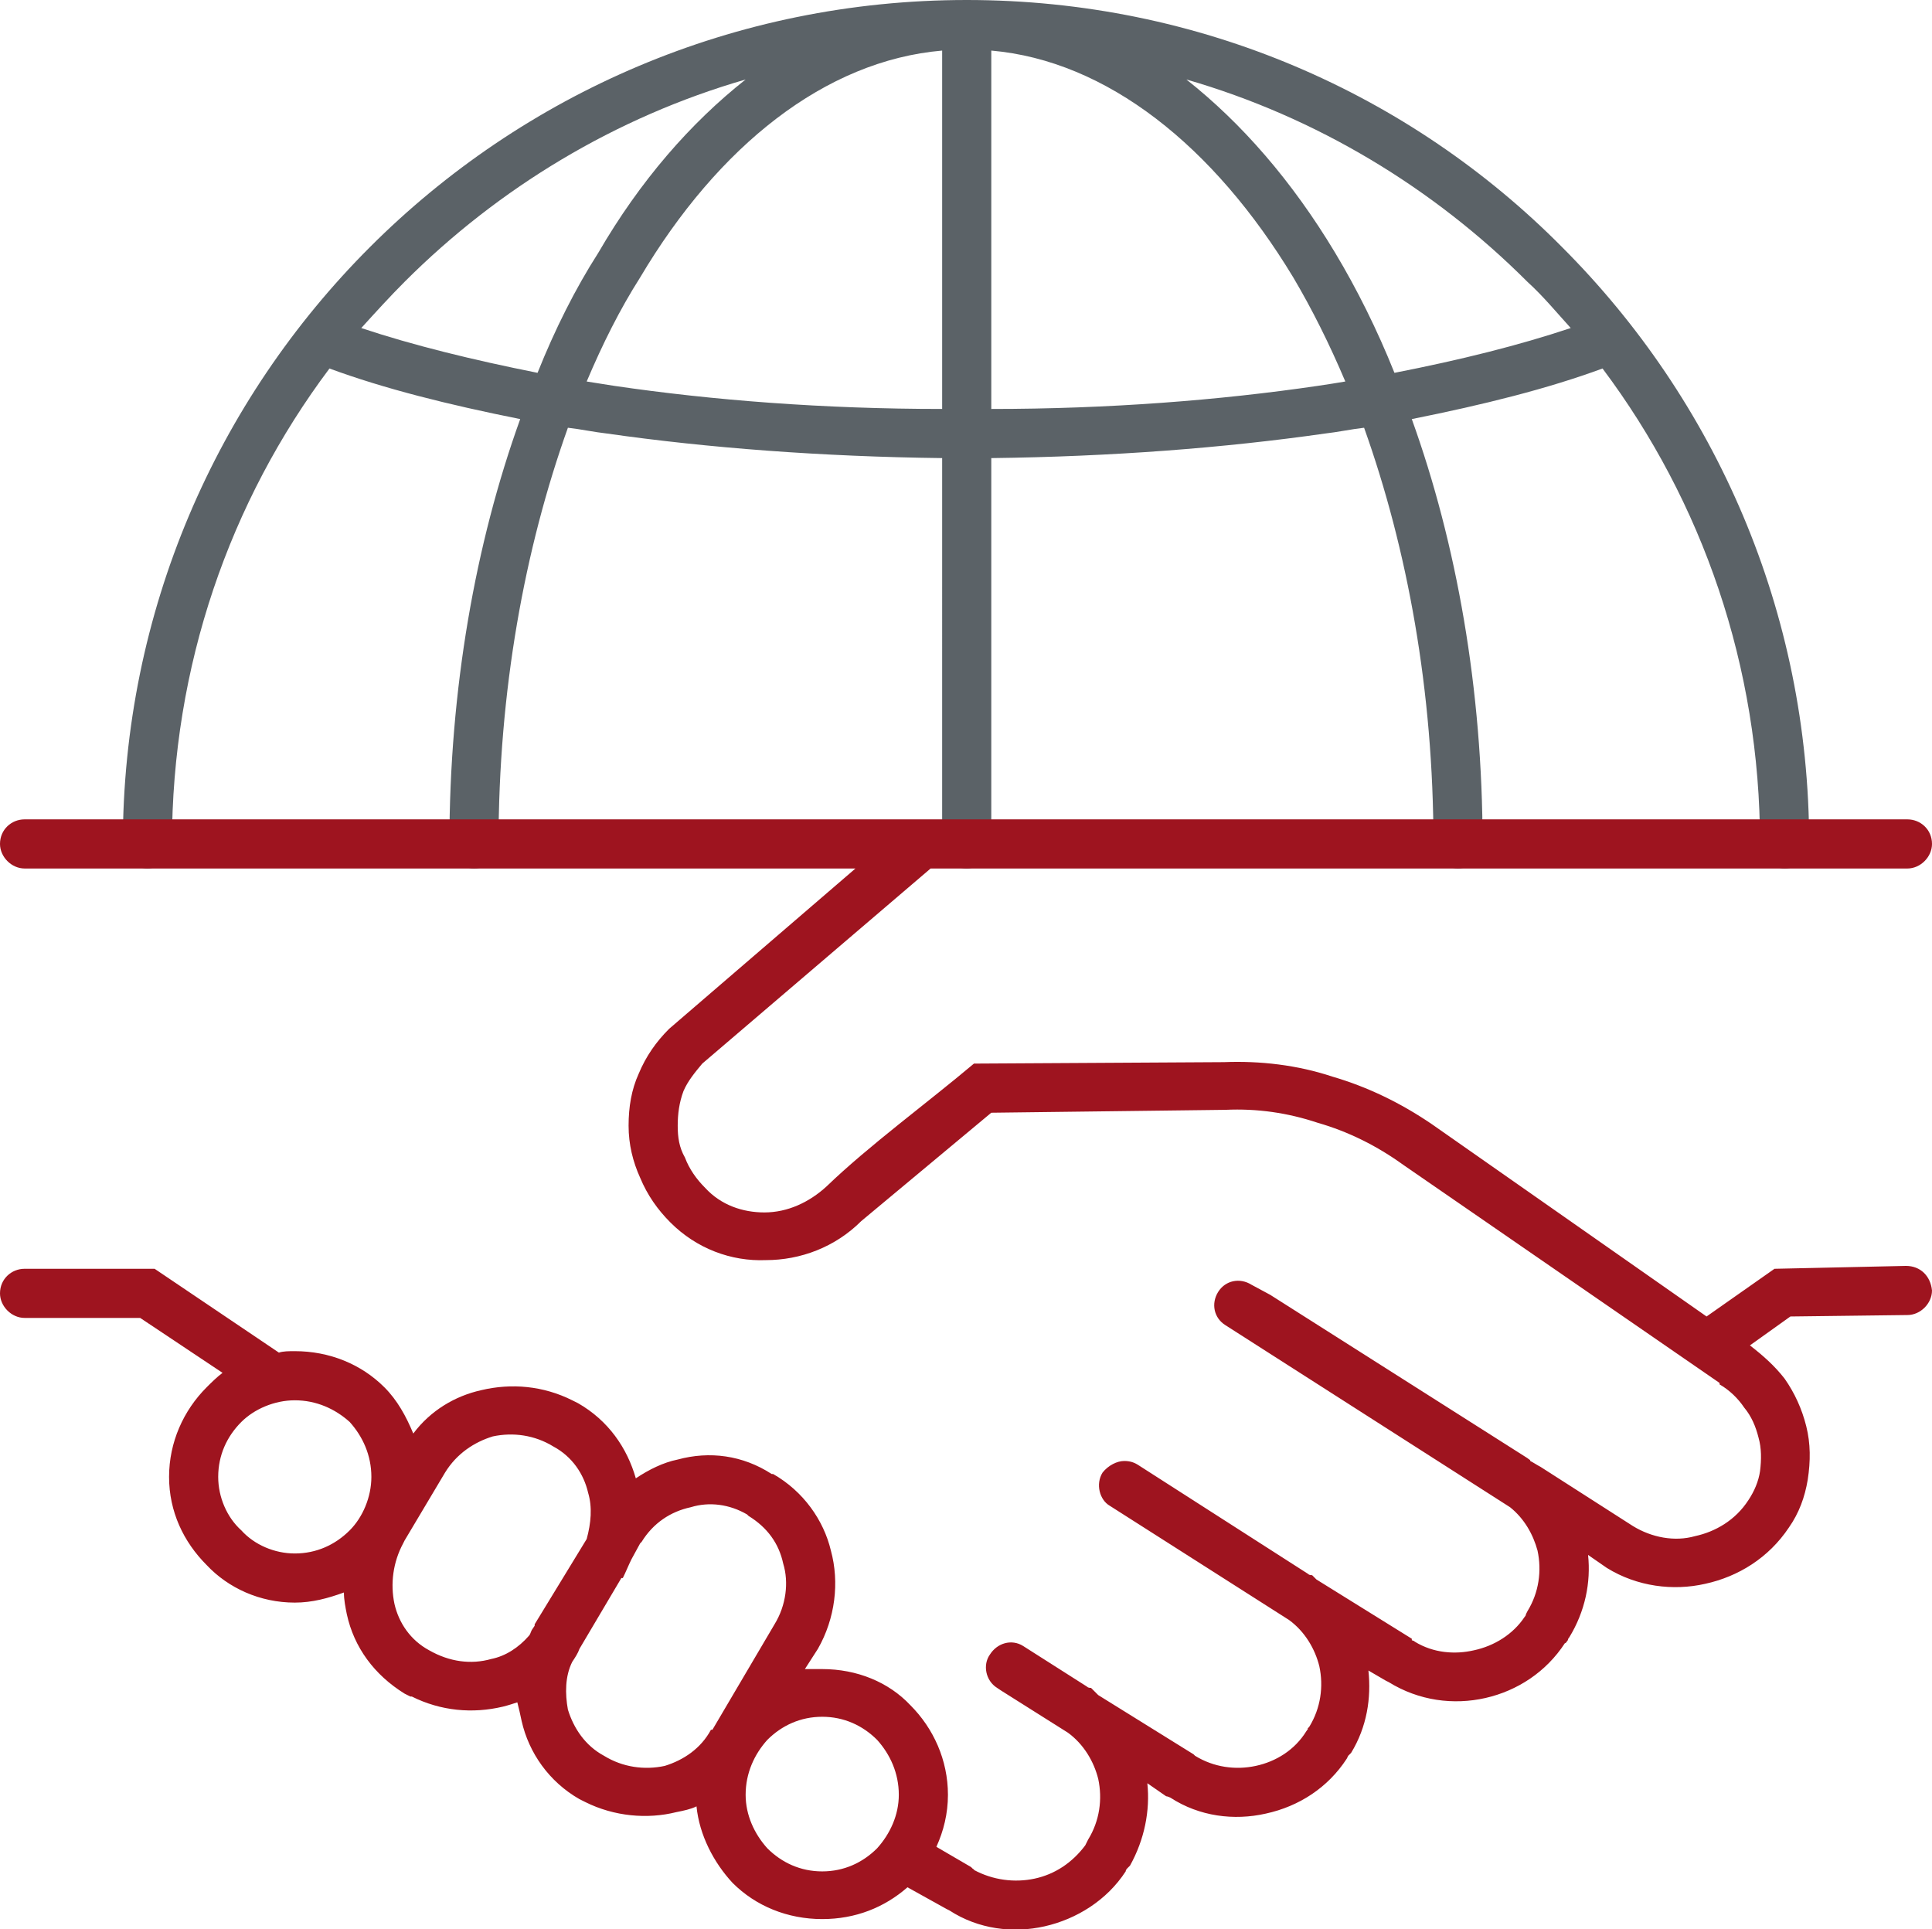 <svg xmlns="http://www.w3.org/2000/svg" xml:space="preserve" fill-rule="evenodd" clip-rule="evenodd" image-rendering="optimizeQuality" shape-rendering="geometricPrecision" text-rendering="geometricPrecision" viewBox="0 0 1337 1335"><path fill="#5b6267" d="M686 35v248c81 0 158-6 226-16 7-1 13-2 19-3-11-26-23-50-36-72-55-91-129-150-209-157zM119 584c0 9-8 17-17 17s-17-8-17-17c0-161 65-307 171-413S508 0 669 0s307 65 412 171c106 106 171 252 171 413 0 9-7 17-17 17-9 0-17-8-17-17 0-123-40-237-109-329-38 14-82 25-132 35 31 86 49 187 49 294 0 9-8 17-17 17s-17-8-17-17c0-106-18-204-48-288-9 1-18 3-27 4-70 10-148 16-231 17v267c0 9-8 17-17 17-10 0-17-8-17-17V317c-83-1-162-7-232-17-9-1-18-3-27-4-30 84-48 182-48 288 0 9-7 17-17 17-9 0-17-8-17-17 0-107 18-208 49-294-50-10-94-21-132-35-69 92-109 206-109 329zm968-357c-10-11-19-22-30-32-65-65-146-114-236-140 38 30 73 70 103 120 15 25 29 53 41 83 46-9 86-19 122-31zM516 55c-90 26-171 75-236 140-10 10-20 21-30 32 36 12 77 22 122 31 12-30 26-58 42-83 29-50 64-90 102-120zM406 264c6 1 13 2 19 3 68 10 145 16 227 16V35c-81 7-155 66-209 157-14 22-26 46-37 72z"/><path fill="#9e141f" d="M257 1022c0-15-6-28-15-38-10-9-23-15-38-15-14 0-28 6-37 15-10 10-16 23-16 38 0 14 6 28 16 37 9 10 23 16 37 16 15 0 28-6 38-16 9-9 15-23 15-37zm1063-455c9 0 17 7 17 17 0 9-8 17-17 17H644L486 736c-5 6-10 12-13 19-3 8-4 16-4 24s1 15 5 22c3 8 8 15 14 21 11 12 26 17 41 17 16 0 31-7 43-18 29-28 70-58 102-85l173-1c25-1 51 2 75 10 24 7 47 18 69 33l190 133 47-33 91-2c10 0 17 7 18 17 0 9-8 17-17 17l-81 1-28 20c9 7 17 14 24 23 7 10 12 21 15 33s3 24 1 37c-2 12-6 23-13 33-14 21-35 34-58 39-22 5-47 2-68-11l-13-9c2 19-2 39-13 57-1 1-1 2-1 2-1 1-1 2-2 2-13 20-33 33-55 38s-46 2-67-11l-2-1-12-7c2 19-1 39-12 57l-2 2-1 2c-13 20-33 33-56 38-22 5-46 2-66-11-2-1-3-1-3-1l-13-9c2 19-2 39-12 57l-2 2c-1 1-1 2-1 2-13 20-34 33-56 38s-46 2-66-11l-2-1-27-15c-16 14-36 22-59 22-24 0-46-9-62-25-13-14-23-33-25-53-4 2-9 3-14 4-20 5-43 3-63-7l-4-2c-21-12-35-32-40-54-1-5-2-9-3-13-3 1-6 2-10 3-21 5-43 3-63-7h-1l-4-2c-21-13-35-32-40-55-1-5-2-10-2-15-11 4-22 7-34 7-24 0-46-10-61-26-16-16-26-37-26-61s10-46 26-62c3-3 7-7 11-10l-57-38H17c-9 0-17-8-17-17 0-10 8-17 17-17h90l86 58c3-1 7-1 11-1 24 0 46 9 62 25 9 9 15 20 20 32 12-16 29-26 47-30 21-5 43-3 63 7l4 2c21 12 34 31 40 52 9-6 19-11 29-13 22-6 45-3 65 10h1c21 12 35 32 40 53 6 22 3 47-9 68l-9 14h12c24 0 46 9 61 25 16 16 26 38 26 62 0 13-3 25-8 36l24 14 1 1c1 1 1 0 1 1 13 7 28 9 42 6s26-11 35-23l1-2 1-2c8-13 10-28 7-42-3-12-10-24-21-32l-46-29-3-2c-8-5-10-16-5-23 5-8 15-11 23-6l44 28c1 1 2 1 3 1l5 5 66 41 1 1c13 8 28 10 42 7s27-11 35-24c1-1 0-1 1-1v-1l1-1c8-13 10-28 7-42-3-12-10-24-21-32l-124-79c-7-4-10-15-5-23 4-5 10-8 15-8 4 0 7 1 10 3l117 75c1 1 2 1 3 1l3 3 66 41v1c2 1 1 0 2 1 13 8 28 9 41 6 14-3 27-11 35-23 1-1 1-2 1-2l1-2c8-13 10-28 7-42-3-11-9-22-19-30L848 917c-8-5-10-15-5-23s15-10 23-5l13 7 178 113c1 1 2 1 2 2 2 1 5 3 7 4l64 41c13 8 29 11 43 7 14-3 28-11 37-25 4-6 7-13 8-20 1-8 1-16-1-23-2-8-5-15-10-21-4-6-10-12-17-16v-1L971 806c-18-13-38-23-59-29-21-7-42-10-64-9l-162 2-90 75c-18 18-42 27-66 27-24 1-48-8-66-26-9-9-16-19-21-31-5-11-8-23-8-36s2-25 7-36c5-12 12-22 21-31l129-111H17c-9 0-17-8-17-17 0-10 8-17 17-17h1303zm-698 675c0-15-6-28-15-38-10-10-23-16-38-16s-28 6-38 16c-9 10-15 23-15 38 0 14 6 27 15 37 10 10 23 16 38 16s28-6 38-16c9-10 15-23 15-37zm-256-110c1-1 1-2 2-4l2-3v-1l36-59c3-11 4-22 1-32-3-13-11-25-24-32-13-8-28-10-42-7-13 4-25 12-33 25l-28 47-1 2c-7 13-9 28-6 42 3 13 11 25 24 32 14 8 29 10 43 6 10-2 19-8 26-16zm176-50c-3-14-11-25-24-33l-1-1c-12-7-26-9-39-5-14 3-26 11-34 24l-1 1-6 11c-2 4-4 9-6 13h-1l-29 49c-1 3-3 6-5 9-5 10-5 22-3 33 4 13 12 25 25 32 13 8 28 10 42 7 13-4 25-12 32-25h1l43-73c8-13 10-29 6-42z"/></svg>